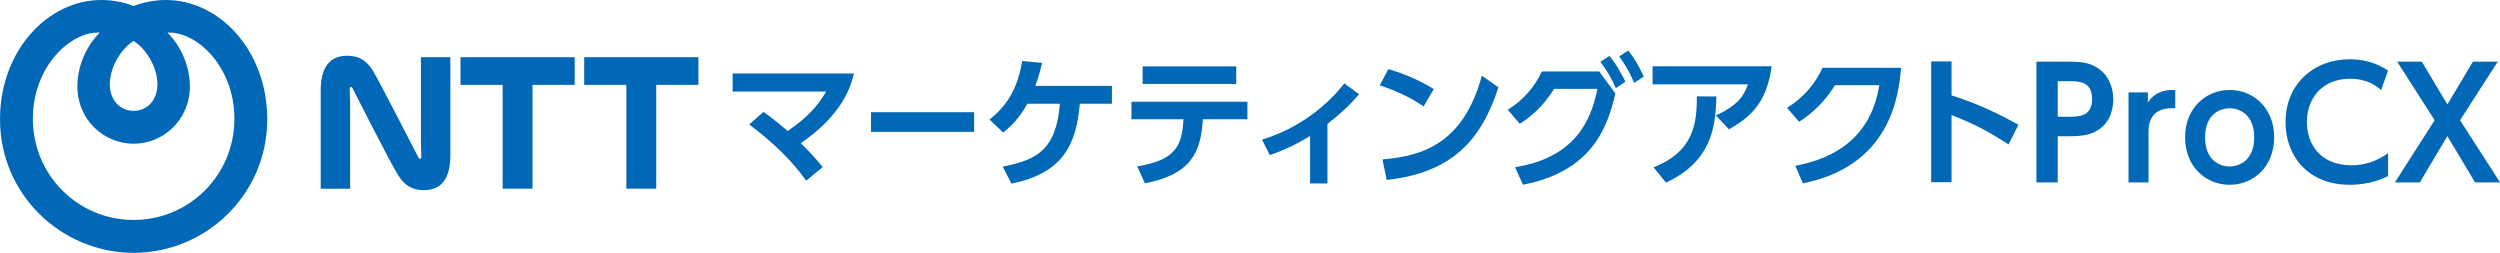 <?xml version="1.0" encoding="UTF-8"?><svg id="_レイヤー_2" xmlns="http://www.w3.org/2000/svg" viewBox="0 0 662.096 66.961"><g id="_デザイン_"><path d="m43.96,0c-3.196,0-6.351.694-8.572,1.604-2.221-.911-5.374-1.604-8.573-1.604C12.724,0,0,13.326,0,31.61c0,19.936,16.286,35.351,35.388,35.351s35.39-15.416,35.39-35.351C70.778,13.326,58.052,0,43.96,0h0Zm-8.572,10.857c2.716,1.615,6.302,6.297,6.302,11.576,0,3.873-2.555,6.921-6.302,6.921s-6.303-3.048-6.303-6.921c0-5.279,3.588-9.961,6.303-11.576h0Zm0,47.397c-14.608,0-26.69-11.749-26.69-26.817,0-13.757,9.928-23.155,17.729-22.805-3.695,3.682-5.936,9.046-5.936,14.241,0,8.931,7.089,15.194,14.897,15.194s14.897-6.263,14.897-15.194c0-5.195-2.242-10.559-5.935-14.241,7.802-.35,17.729,9.048,17.729,22.805,0,15.068-12.085,26.817-26.69,26.817ZM121.951,15.153h30.251v7.325h-11.17v27.494h-7.91v-27.494h-11.17v-7.325Zm32.765,7.325h11.169v27.494h7.913v-27.494h11.171v-7.325h-30.253v7.325Zm-43.241,14.376c0,1.559.093,3.869.114,4.333.017.383.003.744-.193.856-.224.13-.446-.08-.601-.368-.168-.32-10.739-20.913-12.029-22.942-1.491-2.343-3.305-3.97-6.781-3.97-3.229,0-7.051,1.433-7.051,9.184v26.032h7.799v-21.714c0-1.557-.097-3.867-.118-4.331-.017-.383,0-.744.194-.856.227-.128.449.079.601.369.151.29,9.95,19.672,12.032,22.942,1.492,2.343,3.305,3.97,6.782,3.97,3.226,0,7.049-1.434,7.049-9.186V15.143h-7.797v21.712Z" style="fill:#0068b7; fill-rule:evenodd;"/><path d="m202.197,29.638c1.273.899,3.258,2.322,6.404,5.056,5.131-3.483,7.865-6.479,10.187-10.449h-24.755v-4.794h32.133c-.899,3.632-3.071,10.898-14.082,18.463,2.622,2.622,3.895,4.007,5.805,6.329l-4.381,3.595c-5.468-7.639-12.546-12.958-15.093-14.868l3.783-3.333Z" style="fill:#0068b7;"/><path d="m257.989,29.713v5.205h-27.313v-5.205h27.313Z" style="fill:#0068b7;"/><path d="m265.569,44.132c9.55-1.873,14.156-4.832,15.13-16.666h-8.613c-1.161,2.06-2.846,4.832-6.404,7.64l-3.632-3.445c4.456-3.483,7.49-8.09,8.651-15.504l5.28.487c-.524,2.172-1.011,4.119-1.798,6.104h20.298v4.719h-8.501c-.937,11.048-4.644,18.426-18.126,21.16l-2.284-4.494Z" style="fill:#0068b7;"/><path d="m301.187,44.057c10.037-1.648,11.872-5.28,12.246-12.471h-13.782v-4.644h30.71v4.644h-11.797c-.524,8.838-3.183,14.606-15.355,16.965l-2.022-4.494Zm26.215-26.478v4.645h-24.792v-4.645h24.792Z" style="fill:#0068b7;"/><path d="m351.561,48.589h-4.606v-12.584c-5.019,3.108-8.614,4.344-10.673,5.056l-2.06-4.082c13.819-4.194,21.01-13.856,21.796-14.905l3.895,2.884c-2.397,2.846-4.943,5.205-8.351,7.864v15.767Z" style="fill:#0068b7;"/><path d="m377.03,28.178c-1.648-1.123-5.505-3.595-11.609-5.58l2.284-4.307c2.734.825,6.928,2.21,12.022,5.28l-2.697,4.607Zm-10.898,14.044c11.123-.899,21.534-4.607,26.328-22.171l4.381,3.071c-4.456,13.819-12.171,22.62-29.586,24.53l-1.123-5.43Z" style="fill:#0068b7;"/><path d="m401.264,44.282c15.804-2.547,20.074-12.209,21.796-20.748h-11.46c-1.835,2.884-4.569,6.404-9.101,9.25l-3.183-3.708c3.97-2.472,7.041-5.879,9.026-10.149h15.168l4.307,5.805c-2.135,9.325-6.442,20.71-24.493,24.193l-2.06-4.644Zm24.979-29.474c1.835,2.284,2.734,3.894,4.232,6.816l-2.547,1.723c-1.273-2.884-2.247-4.532-4.082-6.967l2.397-1.572Zm4.981-1.423c1.798,2.285,2.622,3.82,4.12,6.891l-2.547,1.648c-1.31-2.884-2.06-4.345-3.97-7.004l2.397-1.535Z" style="fill:#0068b7;"/><path d="m469.202,17.542c-1.273,9.512-5.393,13.37-11.31,16.703l-3.445-3.67c5.955-2.734,7.49-5.392,8.464-8.239h-25.242v-4.794h31.533Zm-31.271,26.777c10.411-4.119,11.497-11.273,11.46-18.8l5.168.037c-.187,8.689-1.573,17.265-13.333,22.808l-3.295-4.045Z" style="fill:#0068b7;"/><path d="m475.46,43.907c10.186-1.872,20.036-7.34,22.245-21.347h-11.722c-2.022,3.183-4.869,6.741-9.512,9.699l-3.183-3.707c4.644-2.884,7.49-6.517,9.4-10.599h20.785c-.599,7.527-2.884,25.953-25.991,30.597l-2.022-4.644Z" style="fill:#0068b7;"/><path d="m531.938,38.252c-5.393-3.482-9.063-5.43-15.093-7.789v17.788h-5.393v-31.982h5.393v8.989c8.426,2.659,14.418,5.992,17.714,7.789l-2.621,5.205Z" style="fill:#0068b7;"/><path d="m548.172,16.334c3.565,0,5.848.44,8.051,2.163,2.323,1.843,3.444,4.727,3.444,7.851,0,1.602-.32,5.448-3.565,7.771-2.243,1.602-4.366,1.963-8.291,1.963h-2.844v12.217h-5.648v-31.964h8.852Zm-.241,14.58c2.524,0,6.129,0,6.129-4.647,0-4.766-3.445-4.766-6.129-4.766h-2.964v9.413h2.964Z" style="fill:#0068b7;"/><path d="m563.715,48.298v-23.833h5.127v2.644c2.363-3.565,6.168-3.325,7.25-3.245v4.807c-3.725-.2-7.09.961-7.09,6.329v13.298h-5.287Z" style="fill:#0068b7;"/><path d="m590.513,23.824c6.289,0,11.776,4.807,11.776,12.538,0,7.77-5.488,12.577-11.817,12.577-6.249,0-11.776-4.767-11.776-12.577s5.568-12.538,11.816-12.538Zm-.04,20.268c2.644,0,6.529-1.683,6.529-7.731,0-6.008-3.885-7.691-6.489-7.691-2.523,0-6.529,1.562-6.529,7.691,0,6.168,4.006,7.731,6.489,7.731Z" style="fill:#0068b7;"/><path d="m632.453,46.616c-1.121.561-4.606,2.323-10.134,2.323-11.135,0-17.023-7.691-17.023-16.543,0-10.254,7.57-16.703,17.023-16.703,3.645,0,7.05.961,10.134,3.004l-1.842,5.167c-1.282-1.081-3.565-3.004-8.291-3.004-7.25,0-11.376,5.167-11.376,11.456,0,5.768,3.525,11.456,11.776,11.456,5.087,0,8.171-2.163,9.733-3.204v6.049Z" style="fill:#0068b7;"/><path d="m648.157,27.669l6.769-11.336h6.569l-9.974,15.502,10.575,16.463h-6.609l-7.33-12.257-7.29,12.257h-6.609l10.535-16.463-9.934-15.502h6.529l6.77,11.336Z" style="fill:#0068b7;"/></g></svg>